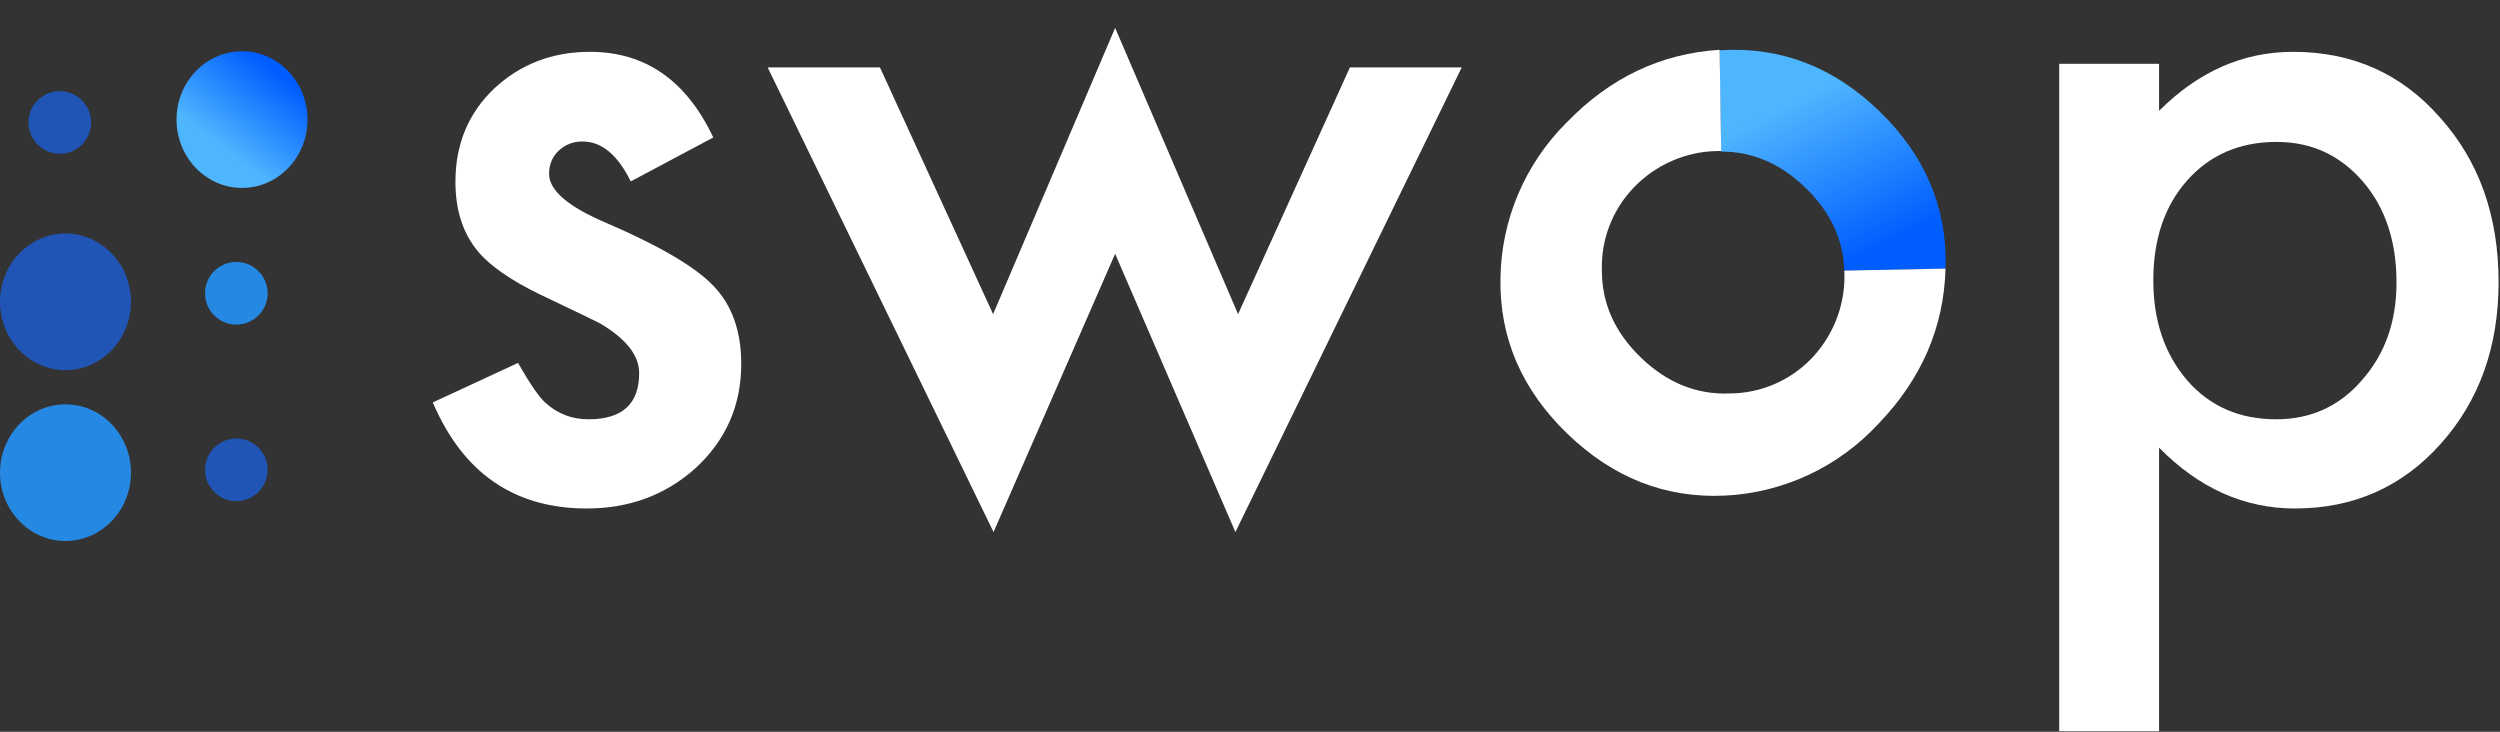 <?xml version="1.0" encoding="UTF-8"?>
<svg width="878px" height="257px" viewBox="0 0 878 257" version="1.1" xmlns="http://www.w3.org/2000/svg" xmlns:xlink="http://www.w3.org/1999/xlink">
    <rect x="0" y="0" width="878" height="257" fill="#333333" stroke="none"/>
    <title>Group</title>
    <defs>
        <linearGradient x1="80.007%" y1="17.542%" x2="38.039%" y2="73.288%" id="linearGradient-1">
            <stop stop-color="#005DFF" offset="0%"></stop>
            <stop stop-color="#4EB6FF" offset="100%"></stop>
        </linearGradient>
        <linearGradient x1="56.398%" y1="17.542%" x2="47.45%" y2="73.288%" id="linearGradient-2">
            <stop stop-color="#005DFF" offset="0%"></stop>
            <stop stop-color="#4EB6FF" offset="100%"></stop>
        </linearGradient>
    </defs>
    <g id="Page-1" stroke="none" stroke-width="1" fill="none" fill-rule="evenodd">
        <g id="Group" fill-rule="nonzero">
            <path d="M23,142 C10.317,142 3.46629804e-07,152.767 3.46629804e-07,166.001 C3.46629804e-07,179.235 10.319,190 23,190 C35.681,190 46,179.233 46,166.001 C46,152.767 35.681,142 23,142 Z" id="Path" fill="#2589E3"></path>
            <path d="M23.001,130 C35.684,130 46,119.233 46,106.001 C46,92.765 35.681,82 23.001,82 C10.316,82 3.55271368e-15,92.767 3.55271368e-15,106.001 C-0.002,119.233 10.316,130 23.001,130 Z" id="Path" fill="#2054B5"></path>
            <path d="M85.001,18 C72.316,18 62,28.767 62,42.001 C62,55.235 72.319,66 85.001,66 C97.684,66 108,55.233 108,42.001 C108.002,28.767 97.684,18 85.001,18 Z" id="Path" fill="url(#linearGradient-1)"></path>
            <path d="M83,92 C76.935,92 72,96.933 72,102.998 C72,109.065 76.935,114 83,114 C89.065,114 94,109.065 94,102.998 C94,96.933 89.065,92 83,92 Z" id="Path" fill="#2589E3"></path>
            <path d="M21,54 C27.067,54 32,49.065 32,42.998 C32,36.933 27.067,32 21,32 C14.935,32 10,36.933 10,42.998 C10,49.065 14.937,54 21,54 Z" id="Path" fill="#2054B5"></path>
            <path d="M83,154 C76.935,154 72,158.933 72,164.998 C72,171.065 76.935,176 83,176 C89.065,176 94,171.065 94,164.998 C94,158.933 89.065,154 83,154 Z" id="Path" fill="#2054B5"></path>
            <g id="Group-5" transform="translate(152, 0)">
                <path d="M503.992,56.594 C503.992,44.28 507.856,34.266 515.458,26.488 L490.266,1.4 C490.073,1.567 489.888,1.693 489.72,1.86 C474.323,16.091 466.62,34.335 466.62,56.594 C466.62,78.853 474.323,97.091 489.72,111.308 C489.888,111.472 490.073,111.625 490.266,111.767 L515.458,86.679 C507.856,78.902 503.992,68.888 503.992,56.594 Z" id="Path" fill="url(#linearGradient-2)" transform="translate(491.039, 56.584) rotate(134) translate(-491.039, -56.584) "></path>
                <path d="M489.418,49.314 C474.449,35.203 454.499,27.534 433.885,27.968 C411.97,27.968 393.397,34.937 378.168,48.875 L403.36,73.963 C403.452,73.871 403.544,73.779 403.628,73.686 C403.704,73.608 403.771,73.531 403.847,73.453 L403.847,73.452 C404.082,73.198 404.317,72.946 404.578,72.709 C412.406,65.024 422.974,60.745 433.969,60.812 C439.27,60.86 444.511,61.957 449.383,64.038 C454.255,66.12 458.665,69.145 462.353,72.938 C470.753,80.967 474.953,91.371 474.953,104.152 C474.953,116.934 470.753,127.331 462.353,135.346 C458.64,139.147 454.205,142.171 449.299,144.242 C444.394,146.314 439.127,147.391 433.801,147.409 C428.358,147.443 422.957,146.408 417.917,144.363 C412.868,142.319 408.282,139.304 404.41,135.492 C404.149,135.254 403.914,135.002 403.679,134.748 L403.679,134.747 C403.519,134.576 403.36,134.405 403.192,134.238 L378,159.326 C393.238,173.263 411.818,180.233 433.717,180.233 C454.331,180.666 474.281,172.997 489.25,158.887 C504.487,144.67 512.114,126.433 512.131,104.173 C512.148,81.914 504.571,63.628 489.418,49.314 Z" id="Path" fill="#FFFFFF" transform="translate(445.066, 104.1) rotate(134) translate(-445.066, -104.1) "></path>
                <path d="M54.083,178.579 C68.942,178.579 81.618,173.904 92.113,164.552 C102.919,154.681 108.322,142.42 108.322,127.769 C108.322,116.339 105.101,107.248 98.659,100.494 C92.217,93.74 79.696,86.362 61.097,78.362 C47.589,72.647 40.835,66.88 40.835,61.061 C40.835,57.736 41.978,55.009 44.264,52.879 C46.55,50.749 49.304,49.684 52.525,49.684 C59.279,49.684 64.941,54.359 69.513,63.711 L69.513,63.711 L98.503,48.281 C89.048,28.227 74.605,18.2 55.174,18.2 C41.978,18.2 30.756,22.512 21.509,31.136 C12.469,39.761 7.949,50.671 7.949,63.867 C7.949,73.842 10.598,81.998 15.898,88.337 C20.054,93.324 27.223,98.312 37.406,103.299 C41.043,105.066 44.628,106.78 48.161,108.443 C51.693,110.105 55.226,111.82 58.759,113.586 C67.903,118.989 72.475,124.808 72.475,131.042 C72.475,141.848 66.552,147.252 54.707,147.252 C48.784,147.252 43.693,145.277 39.432,141.329 C37.25,139.355 34.081,134.731 29.925,127.457 L29.925,127.457 L0,141.329 C10.598,166.162 28.626,178.579 54.083,178.579 Z" id="s" fill="#FFFFFF"></path>
                <polygon id="w" fill="#FFFFFF" points="281.876 186.856 361.364 23.671 322.087 23.671 282.811 110.329 239.638 9.8 196.777 110.329 157.032 23.671 117.6 23.671 196.932 186.856 239.638 89.132"></polygon>
                <path d="M606.268,256.821 L606.268,157.227 C620.296,171.462 636.193,178.579 653.961,178.579 C674.535,178.579 691.575,171.046 705.083,155.98 C718.695,140.809 725.501,121.846 725.501,99.091 C725.501,75.816 718.643,56.541 704.927,41.267 C691.42,25.889 674.223,18.2 653.338,18.2 C635.778,18.2 620.088,25.11 606.268,38.929 L606.268,38.929 L606.268,22.408 L571.2,22.408 L571.2,256.821 L606.268,256.821 Z M647.415,147.252 C634.531,147.252 624.14,142.732 616.243,133.692 C608.243,124.444 604.242,112.703 604.242,98.468 C604.242,83.921 608.243,72.179 616.243,63.243 C624.244,54.307 634.687,49.839 647.571,49.839 C659.728,49.839 669.807,54.463 677.808,63.711 C685.705,72.855 689.653,84.7 689.653,99.247 C689.653,112.963 685.601,124.392 677.496,133.536 C669.599,142.68 659.572,147.252 647.415,147.252 Z" id="p" fill="#FFFFFF"></path>
            </g>
        </g>
    </g>
</svg>